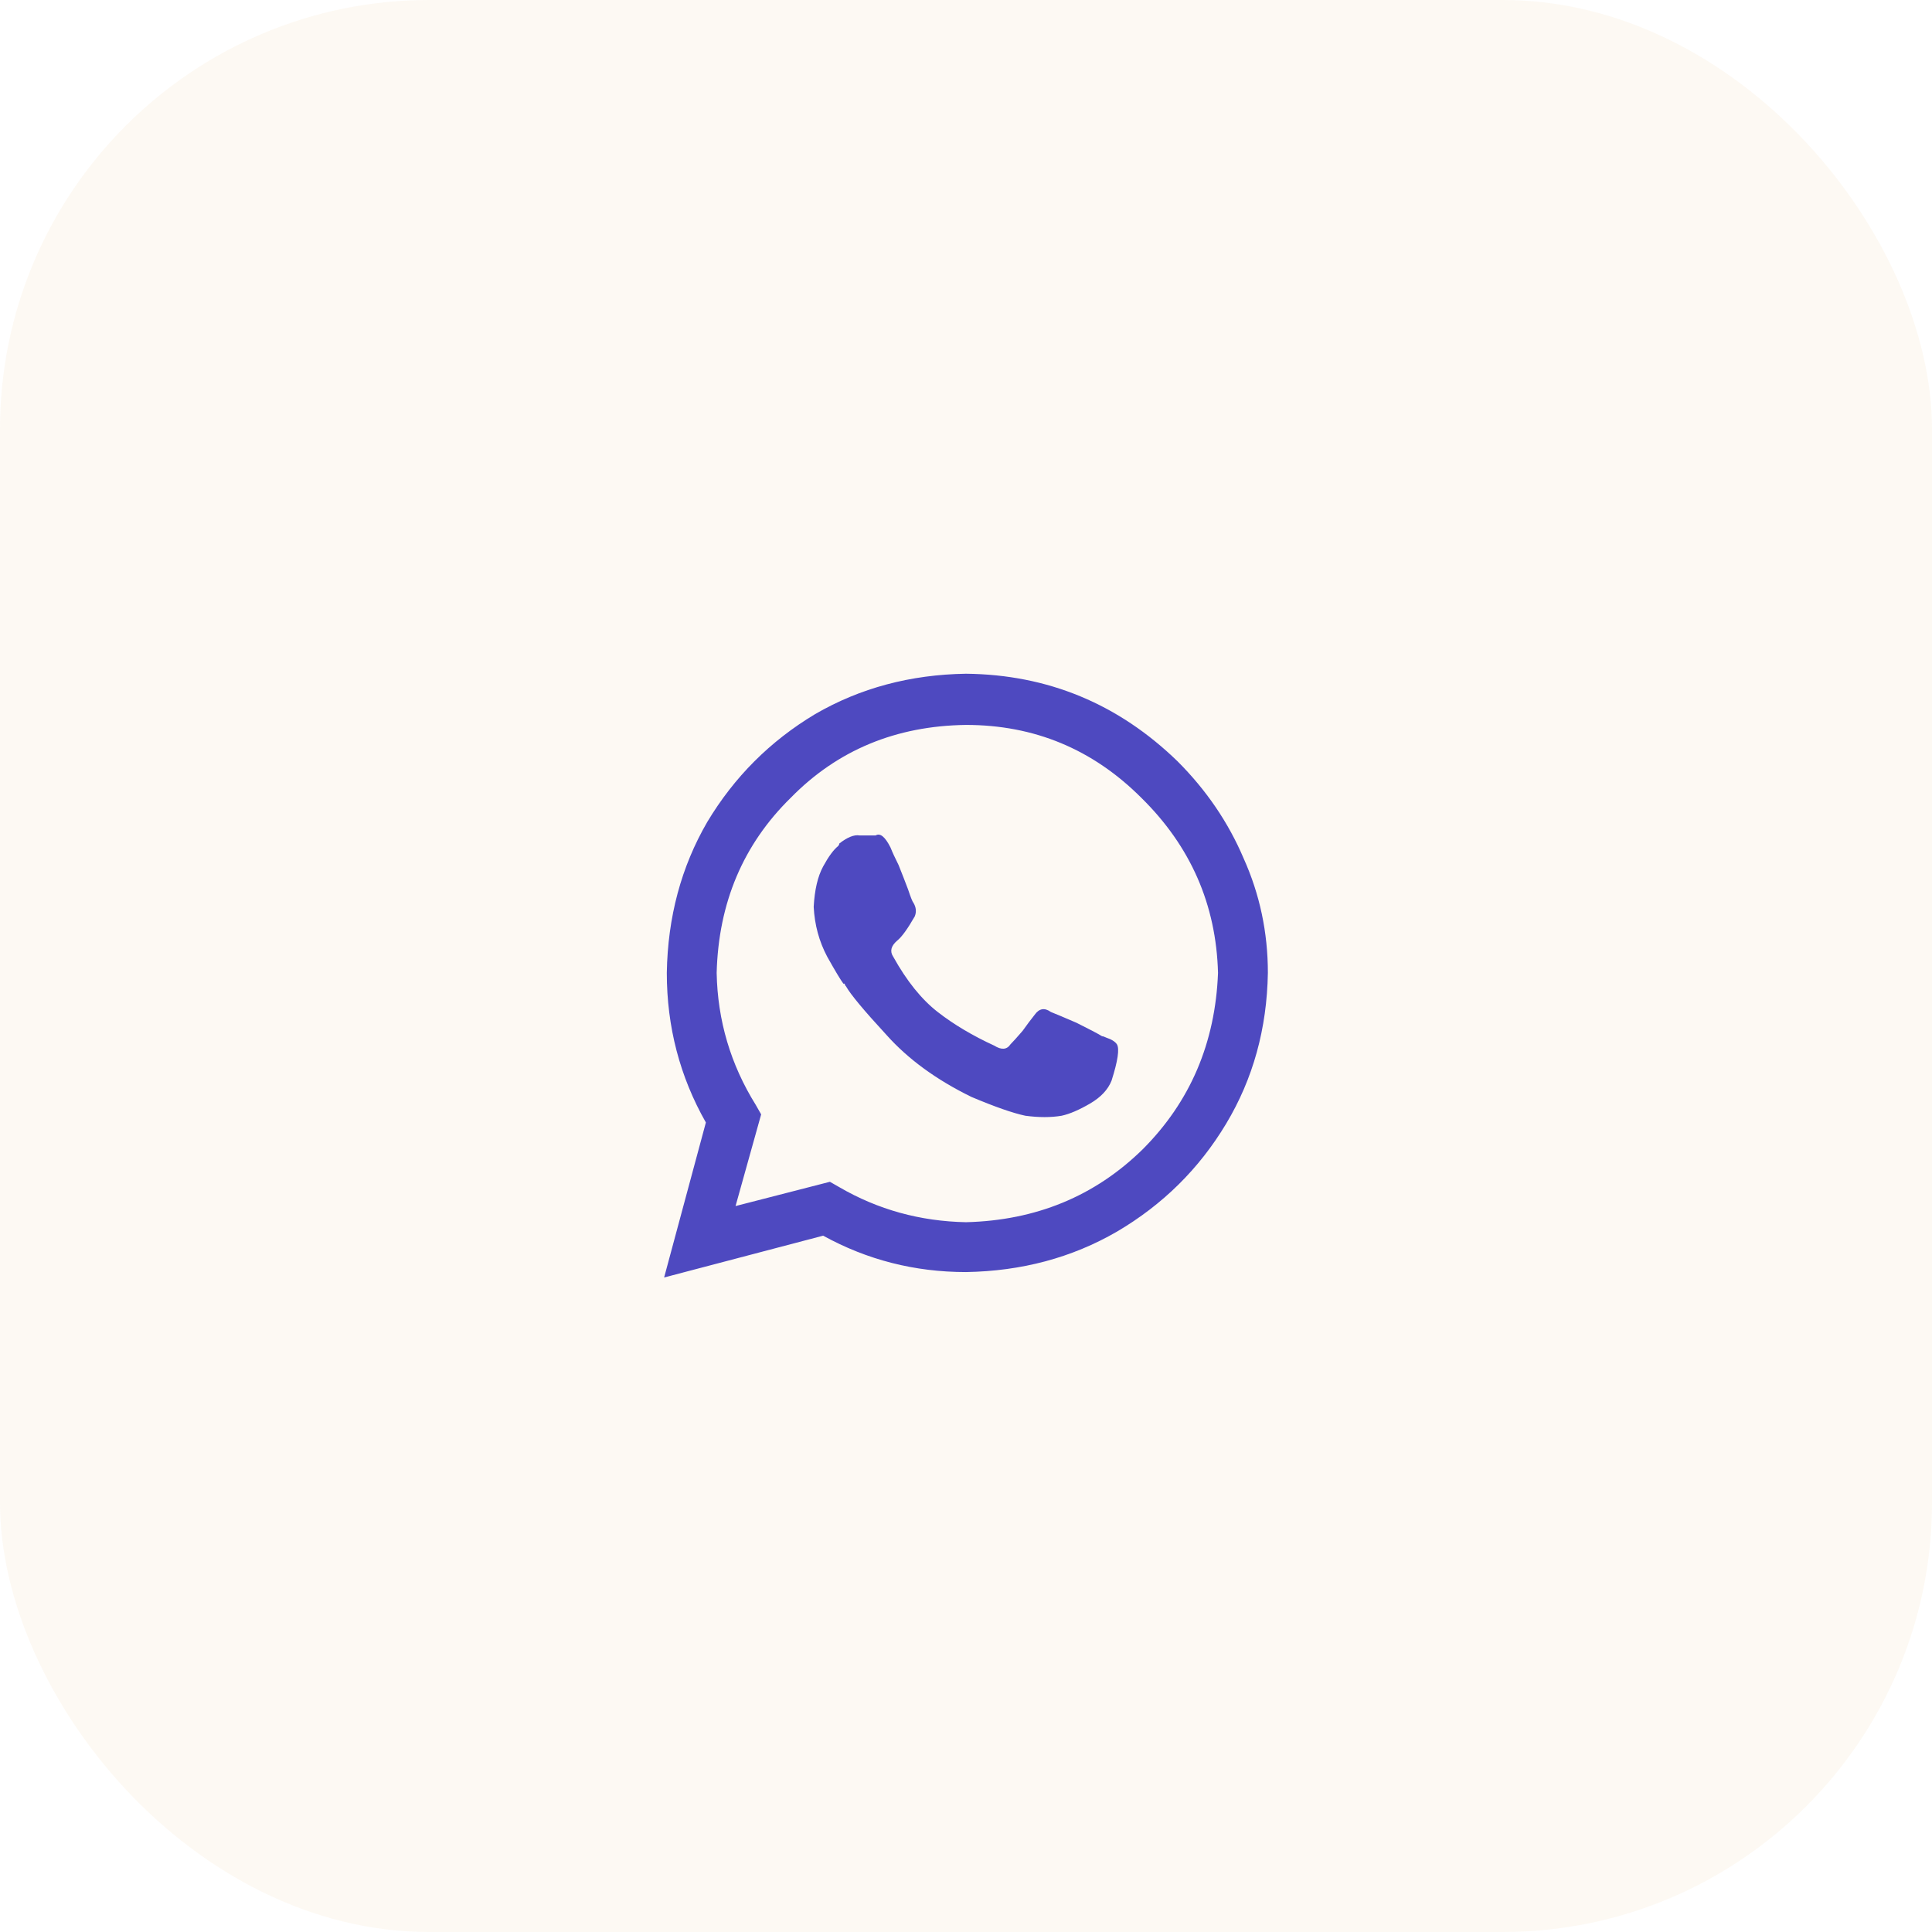 <svg width="36" height="36" viewBox="0 0 36 36" fill="none" xmlns="http://www.w3.org/2000/svg">
<rect width="36" height="36" rx="8" fill="#DB8401" fill-opacity="0.05"/>
<path d="M21.942 14.186C22.478 14.722 22.888 15.324 23.173 15.994C23.474 16.663 23.625 17.375 23.625 18.128C23.608 19.166 23.349 20.104 22.846 20.941C22.344 21.778 21.666 22.448 20.812 22.95C19.975 23.435 19.038 23.686 18 23.703C17.046 23.703 16.159 23.477 15.338 23.025L12.375 23.804L13.153 20.916C12.668 20.062 12.425 19.133 12.425 18.128C12.442 17.09 12.693 16.153 13.179 15.316C13.681 14.479 14.35 13.809 15.188 13.307C16.025 12.821 16.962 12.57 18 12.554C19.523 12.57 20.838 13.114 21.942 14.186ZM18 22.774C19.306 22.741 20.402 22.288 21.29 21.418C22.177 20.531 22.646 19.434 22.696 18.128C22.662 16.856 22.185 15.768 21.265 14.864C20.36 13.96 19.272 13.508 18 13.508C16.694 13.525 15.606 13.977 14.736 14.864C13.848 15.734 13.388 16.823 13.354 18.128C13.371 19.016 13.614 19.836 14.083 20.589L14.183 20.765L13.706 22.473L15.464 22.021L15.639 22.121C16.359 22.54 17.146 22.757 18 22.774ZM20.536 19.309C20.553 19.309 20.578 19.317 20.612 19.334C20.712 19.367 20.779 19.409 20.812 19.459C20.863 19.543 20.829 19.769 20.712 20.137C20.645 20.305 20.511 20.447 20.31 20.564C20.109 20.681 19.934 20.757 19.783 20.79C19.582 20.824 19.356 20.824 19.105 20.79C18.87 20.74 18.536 20.623 18.1 20.439C17.448 20.12 16.92 19.735 16.518 19.284C16.1 18.831 15.849 18.53 15.765 18.38C15.748 18.363 15.74 18.346 15.74 18.329C15.723 18.329 15.715 18.329 15.715 18.329C15.665 18.262 15.564 18.095 15.414 17.827C15.263 17.542 15.179 17.233 15.162 16.898C15.179 16.58 15.238 16.329 15.338 16.145C15.439 15.96 15.531 15.835 15.614 15.768C15.631 15.751 15.639 15.734 15.639 15.718C15.79 15.6 15.916 15.55 16.016 15.567C16.117 15.567 16.209 15.567 16.292 15.567C16.292 15.567 16.301 15.567 16.317 15.567C16.401 15.517 16.493 15.592 16.594 15.793C16.627 15.877 16.677 15.986 16.744 16.119C16.811 16.287 16.87 16.438 16.92 16.571C16.97 16.722 17.004 16.806 17.021 16.823C17.071 16.906 17.079 16.99 17.046 17.074C16.912 17.308 16.803 17.459 16.719 17.526C16.602 17.626 16.577 17.727 16.644 17.827C16.895 18.279 17.171 18.622 17.473 18.857C17.774 19.091 18.126 19.3 18.527 19.484C18.661 19.568 18.762 19.56 18.829 19.459C18.879 19.409 18.954 19.325 19.055 19.208C19.138 19.091 19.214 18.991 19.281 18.907C19.364 18.79 19.465 18.773 19.582 18.857C19.666 18.89 19.825 18.957 20.059 19.058C20.294 19.175 20.453 19.258 20.536 19.309Z" fill="#4e49c0"/>
</svg>
